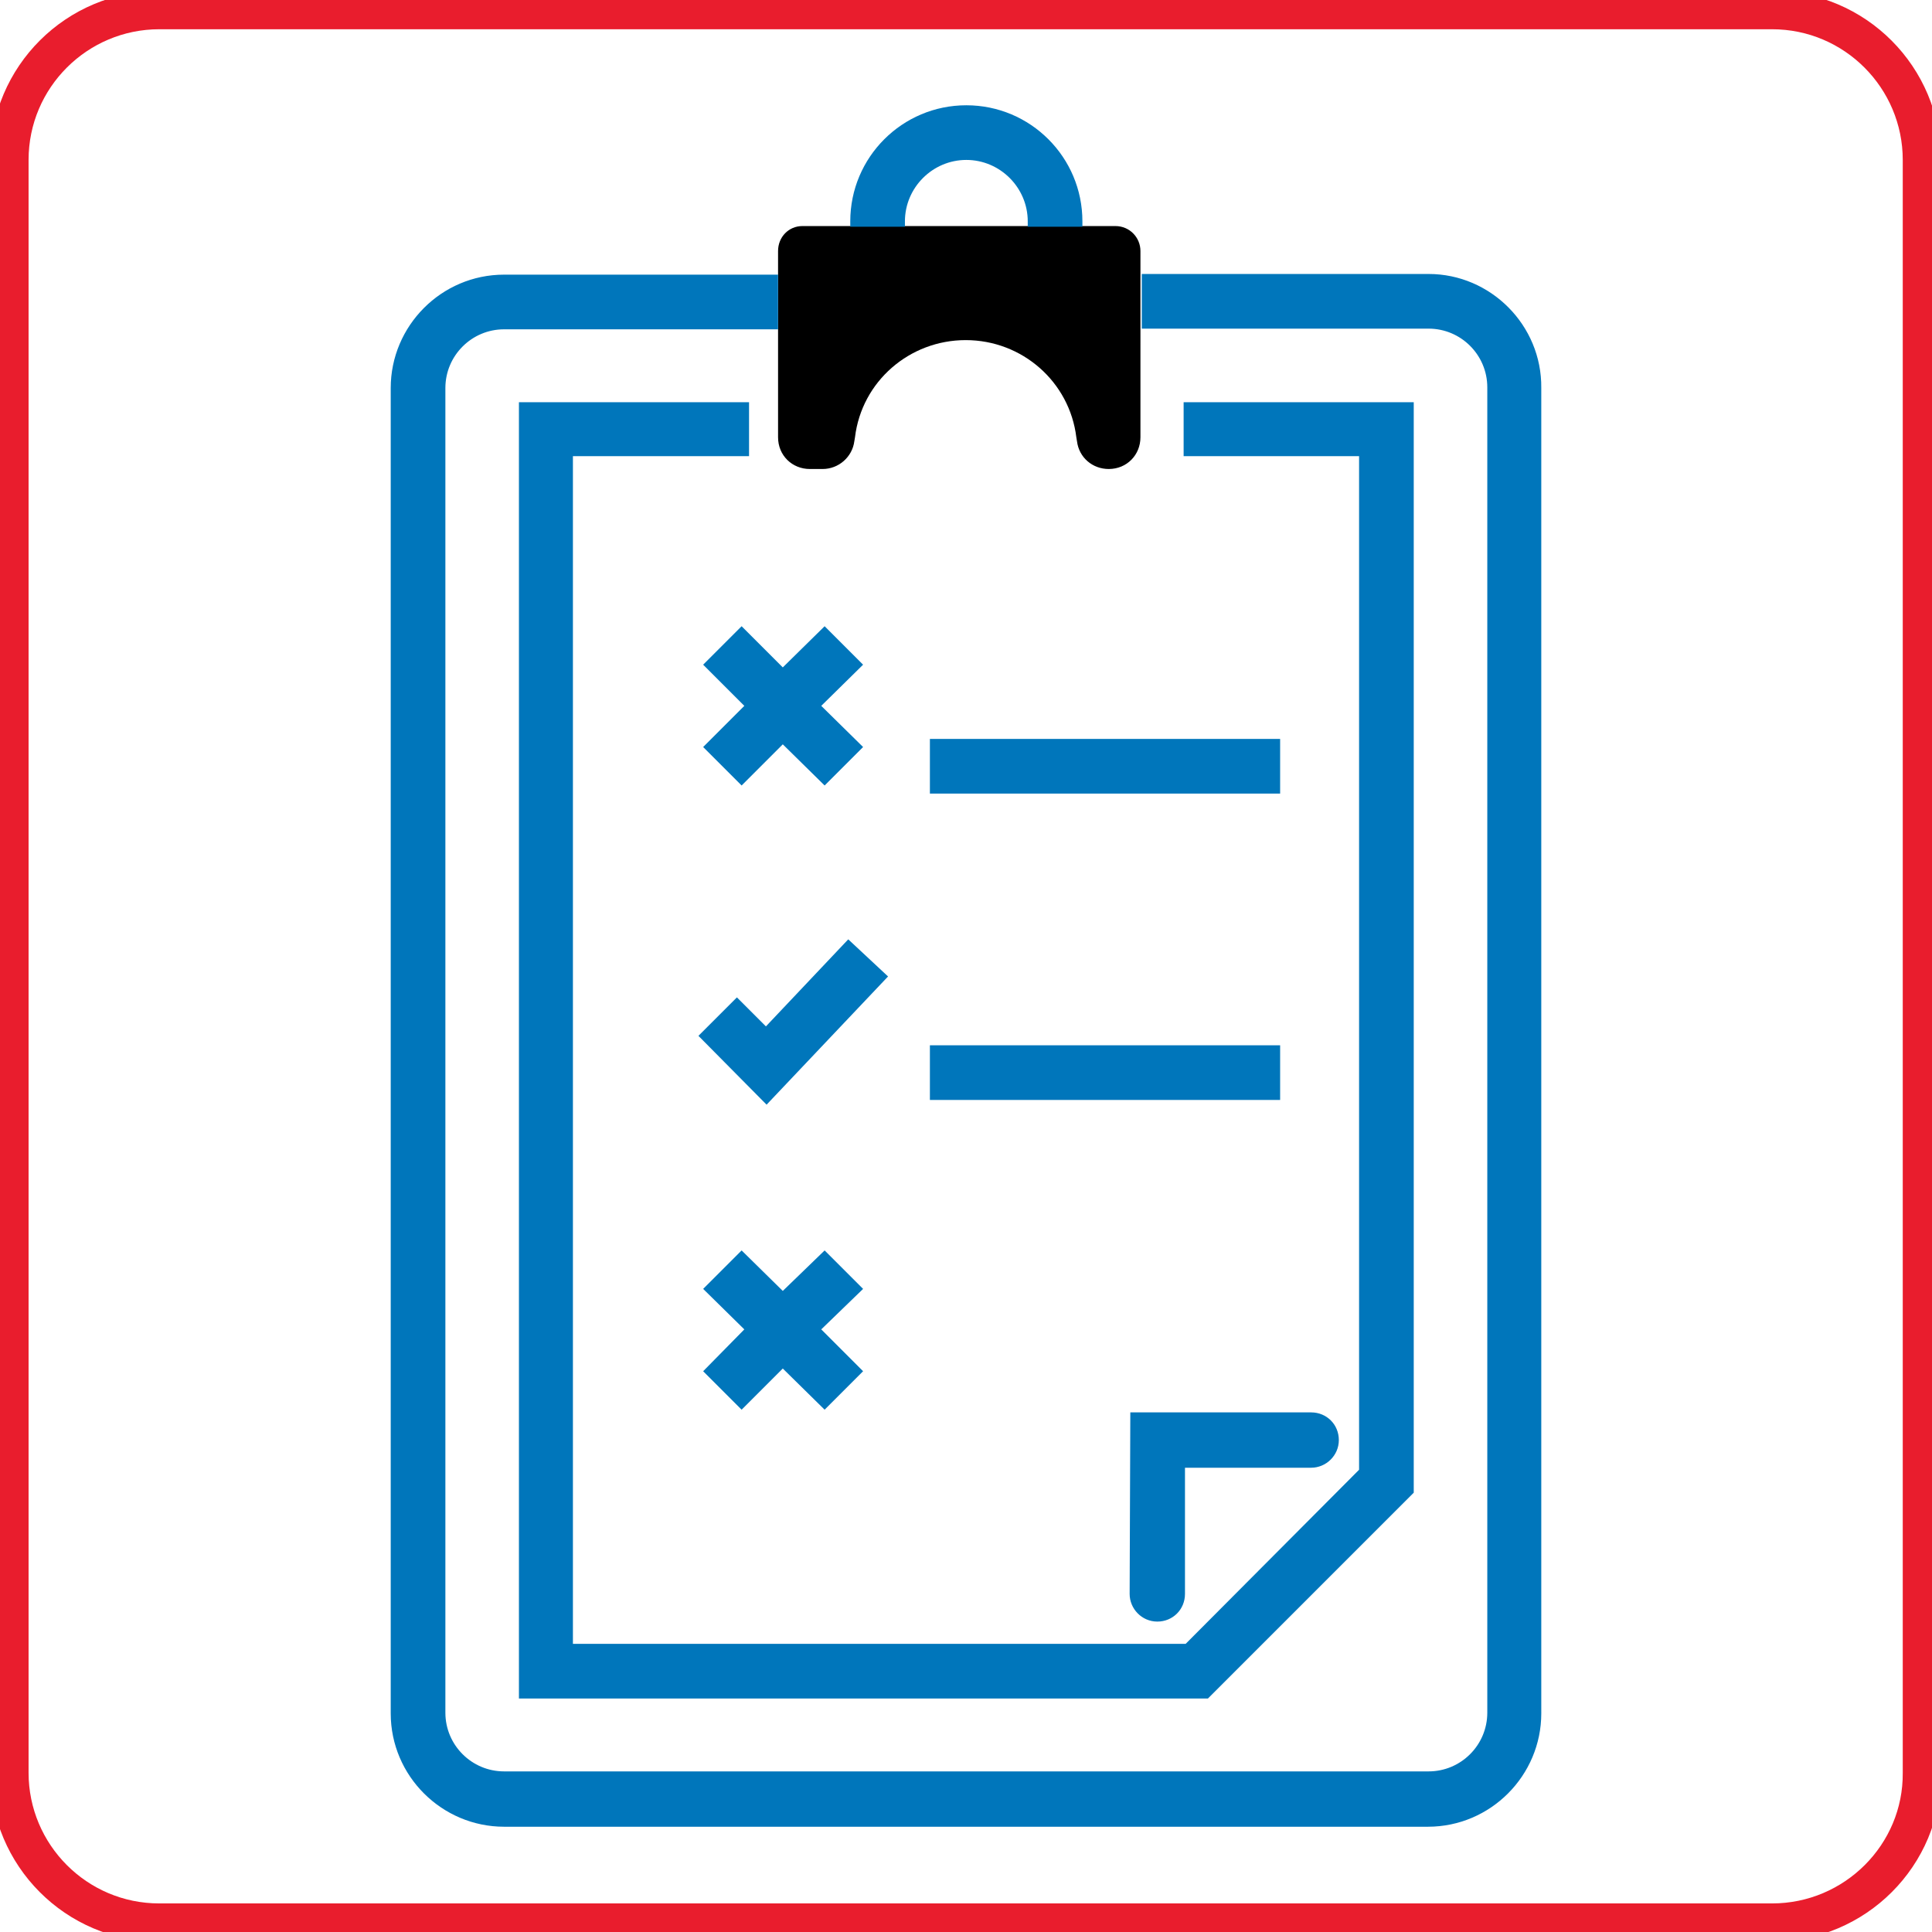 <?xml version="1.0" encoding="utf-8"?>
<!-- Generator: Adobe Illustrator 27.6.1, SVG Export Plug-In . SVG Version: 6.00 Build 0)  -->
<svg version="1.1" id="Layer_1" xmlns="http://www.w3.org/2000/svg" xmlns:xlink="http://www.w3.org/1999/xlink" x="0px" y="0px"
	 viewBox="0 0 286.3 286.3" style="enable-background:new 0 0 286.3 286.3;" xml:space="preserve">
<style type="text/css">
	.st0{fill:none;stroke:#E91D2D;stroke-width:5.669;stroke-miterlimit:10;}
	.st1{fill:#0076BB;}
</style>
<path class="st0" d="M262.6,284.9h-239c-12.3,0-22.2-10-22.2-22.2v-239c0-12.3,10-22.2,22.2-22.2h239c12.3,0,22.2,10,22.2,22.2v239
	C284.9,274.9,274.9,284.9,262.6,284.9z"/>
<path d="M115.3,37.2v27.6c0,2.7,2.1,4.7,4.7,4.7h1.9c2.4,0,4.4-1.8,4.7-4.1l0.1-0.6c1-8.3,8.1-14.4,16.4-14.4l0,0
	c8.4,0,15.4,6.2,16.4,14.4l0.1,0.6c0.3,2.4,2.3,4.1,4.7,4.1l0,0c2.7,0,4.7-2.1,4.7-4.7V37.2c0-2-1.6-3.7-3.7-3.7h-46.4
	C116.9,33.5,115.3,35.1,115.3,37.2z"/>
<g>
	<path class="st1" d="M134.1,32.8c0-5,4.1-9.1,9.1-9.1s9.1,4.1,9.1,9.1v0.8h8.1v-0.8c0-9.5-7.7-17.2-17.2-17.2S126,23.3,126,32.8
		v0.8h8.1V32.8L134.1,32.8z"/>
	<path class="st1" d="M211.7,40.6h-42.5v8.1h42.5c4.8,0,8.7,3.9,8.7,8.7v196.4c0,4.8-3.9,8.7-8.7,8.7h-137c-4.8,0-8.7-3.9-8.7-8.7
		V57.5c0-4.8,3.9-8.7,8.7-8.7h40.6v-8.1H74.7c-9.3,0-16.8,7.6-16.8,16.8v196.4c0,9.3,7.6,16.8,16.8,16.8h136.9
		c9.3,0,16.8-7.6,16.8-16.8V57.5C228.5,48.2,220.9,40.6,211.7,40.6z"/>
	<polygon class="st1" points="111,67.6 111,59.6 76.9,59.6 76.9,251.7 179,251.7 209.5,221.2 209.5,59.6 175.4,59.6 175.4,67.6 
		201.4,67.6 201.4,217.8 175.7,243.6 84.9,243.6 84.9,67.6 	"/>
	<polygon class="st1" points="125.7,139.2 113.5,152.1 109.2,147.8 103.5,153.5 113.6,163.7 131.6,144.7 	"/>
	<polygon class="st1" points="109.9,92.8 104.2,98.5 110.3,104.6 104.2,110.7 109.9,116.4 116,110.3 122.2,116.4 127.9,110.7 
		121.7,104.6 127.9,98.5 122.2,92.8 116,98.9 	"/>
	<polygon class="st1" points="122.2,185.3 116,191.3 109.9,185.3 104.2,191 110.3,197 104.2,203.2 109.9,208.9 116,202.8 
		122.2,208.9 127.9,203.2 121.7,197 127.9,191 	"/>
	<rect x="137.8" y="109.5" class="st1" width="51.9" height="8.1"/>
	<rect x="137.8" y="154.9" class="st1" width="51.9" height="8.1"/>
	<path class="st1" d="M167.4,236.2c0,2.2,1.8,4.1,4.1,4.1s4.1-1.8,4.1-4.1v-18.7h18.7c2.2,0,4.1-1.8,4.1-4.1s-1.8-4.1-4.1-4.1h-26.8
		L167.4,236.2L167.4,236.2z"/>
</g>
</svg>

